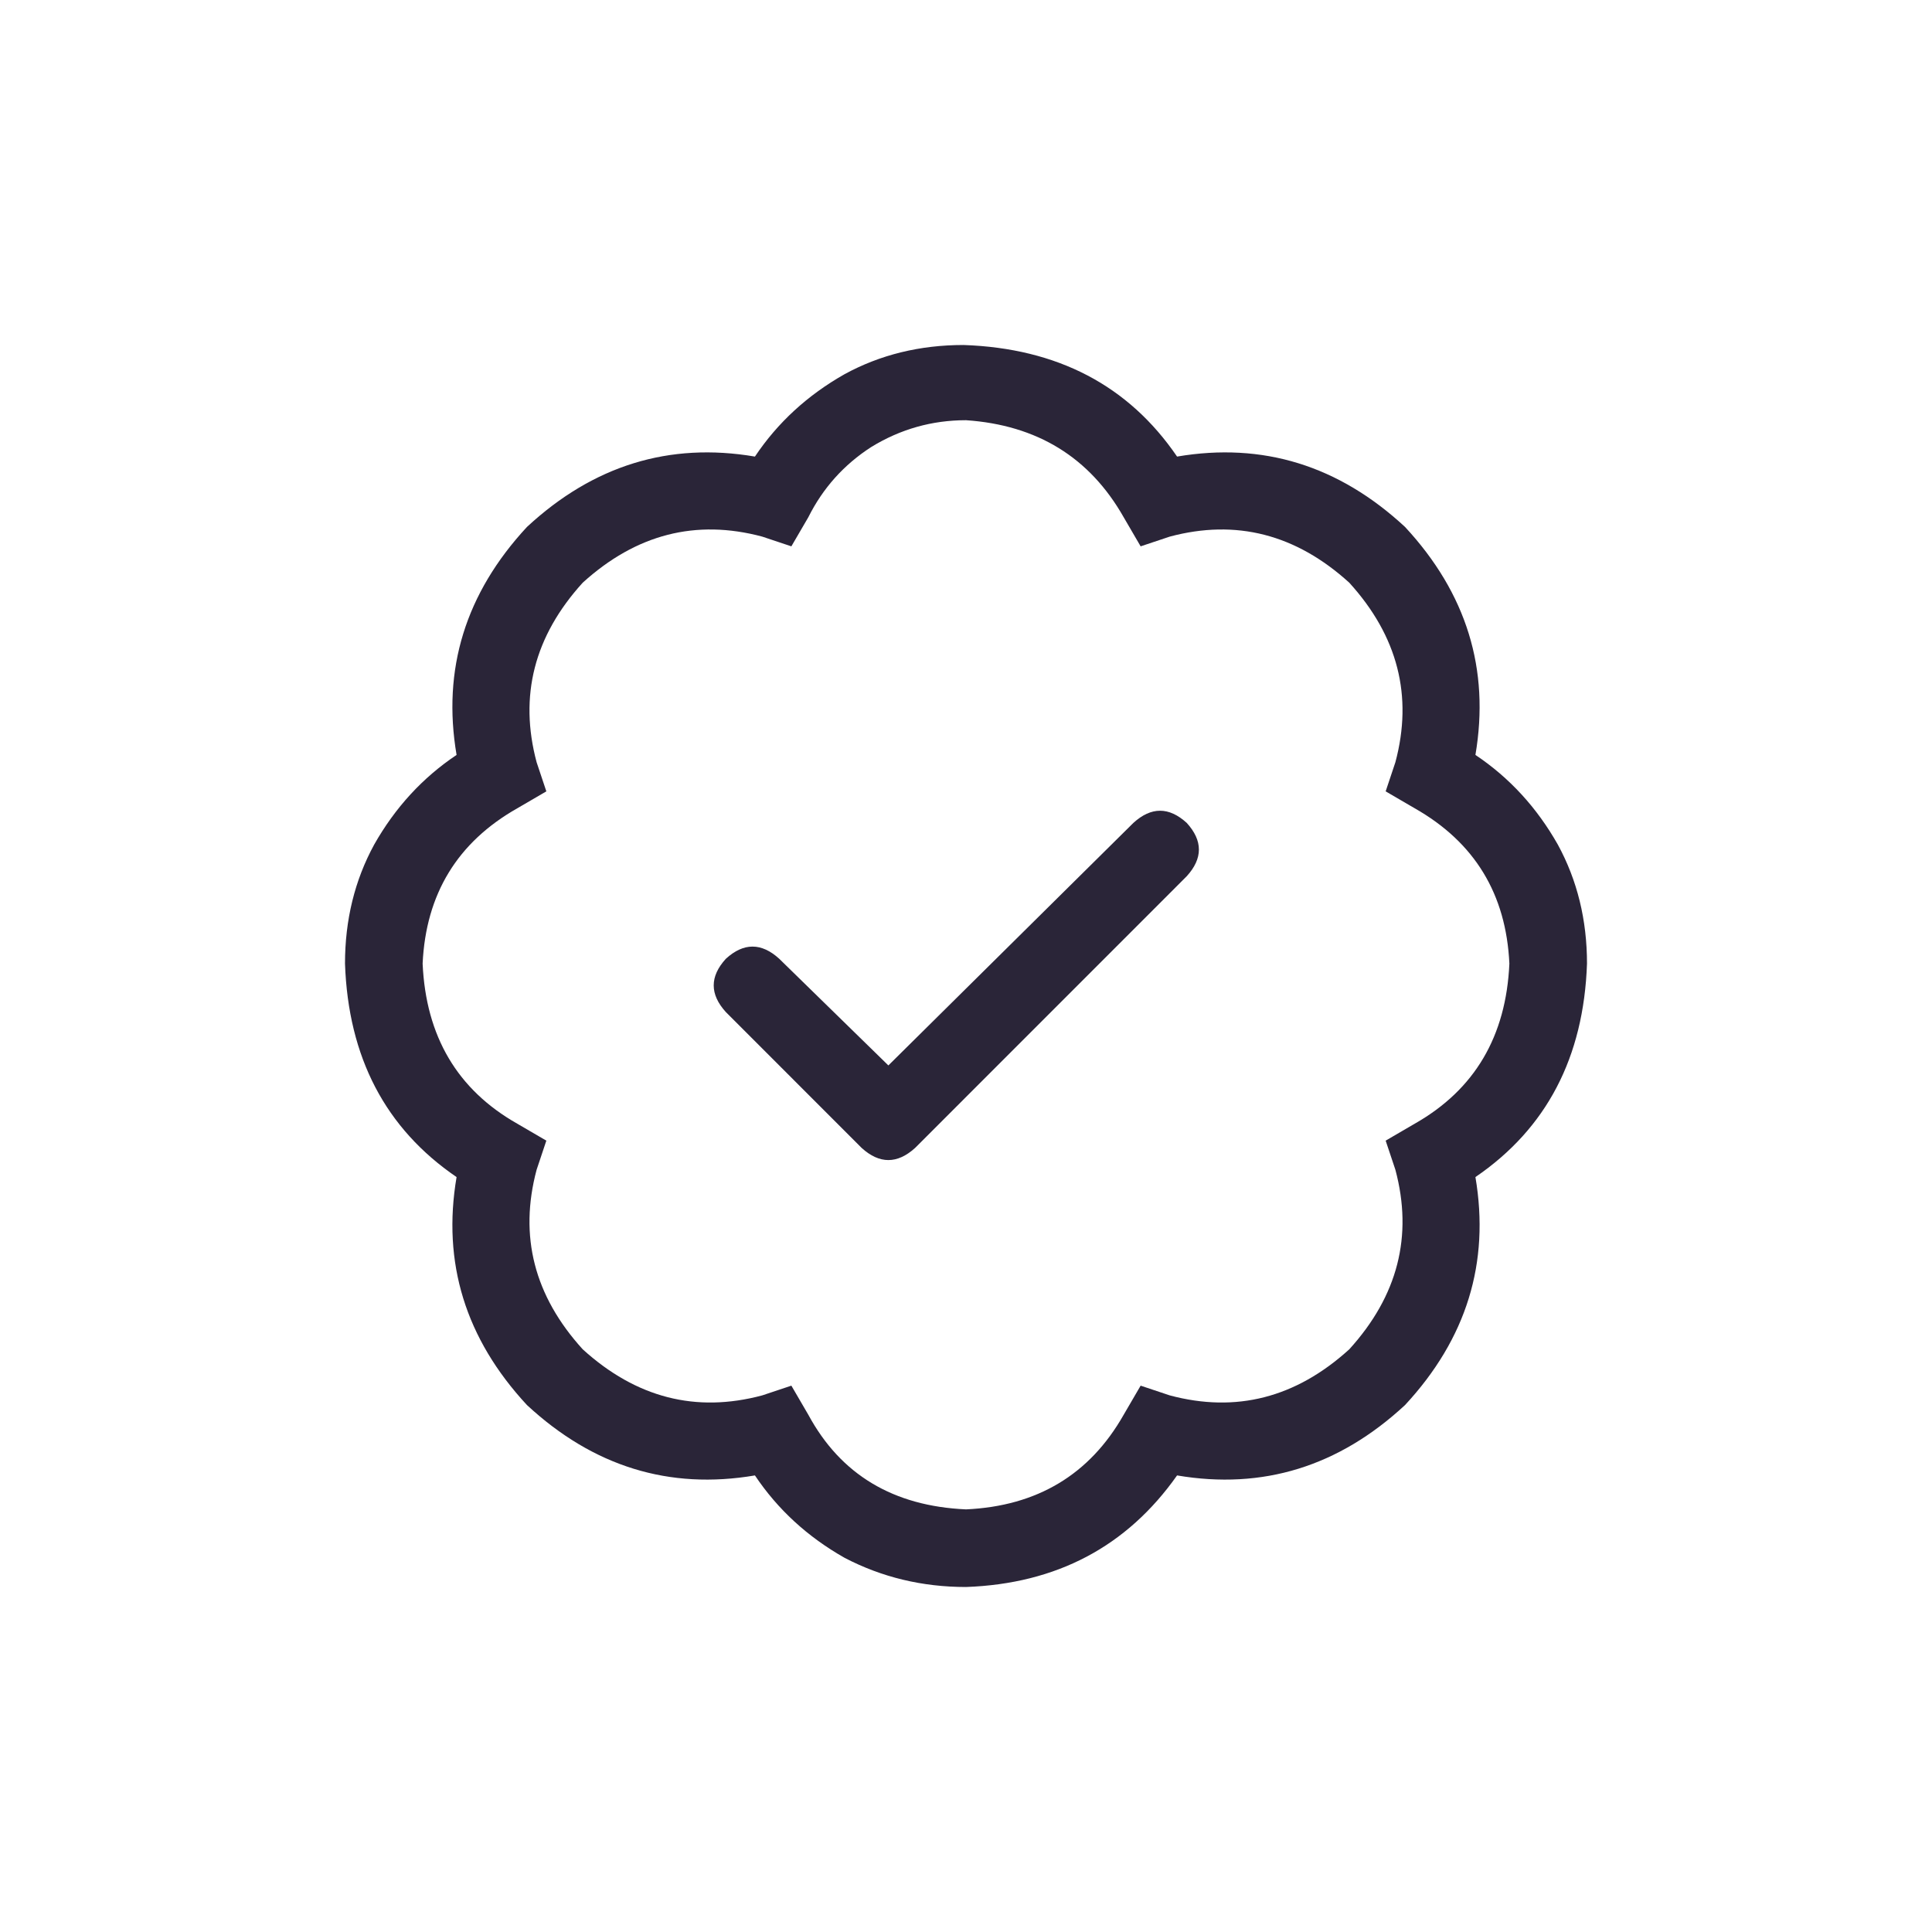 <svg width="28" height="28" viewBox="0 0 28 28" fill="none" xmlns="http://www.w3.org/2000/svg">
<path d="M13.262 16.637C13.004 16.871 12.746 16.871 12.488 16.637L10.52 14.668C10.285 14.41 10.285 14.152 10.52 13.895C10.777 13.66 11.035 13.66 11.293 13.895L12.875 15.441L16.426 11.926C16.684 11.691 16.941 11.691 17.199 11.926C17.434 12.184 17.434 12.441 17.199 12.699L13.262 16.637ZM17.059 6.617C18.301 6.406 19.402 6.746 20.363 7.637C21.254 8.598 21.594 9.699 21.383 10.941C21.875 11.27 22.273 11.703 22.578 12.242C22.859 12.758 23 13.332 23 13.965C22.953 15.324 22.414 16.355 21.383 17.059C21.594 18.301 21.254 19.402 20.363 20.363C19.402 21.254 18.301 21.594 17.059 21.383C16.332 22.414 15.312 22.953 14 23C13.367 23 12.781 22.859 12.242 22.578C11.703 22.273 11.27 21.875 10.941 21.383C9.699 21.594 8.598 21.254 7.637 20.363C6.746 19.402 6.406 18.301 6.617 17.059C5.586 16.355 5.047 15.324 5 13.965C5 13.332 5.141 12.758 5.422 12.242C5.727 11.703 6.125 11.27 6.617 10.941C6.406 9.699 6.746 8.598 7.637 7.637C8.598 6.746 9.699 6.406 10.941 6.617C11.27 6.125 11.703 5.727 12.242 5.422C12.758 5.141 13.332 5 13.965 5C15.324 5.047 16.355 5.586 17.059 6.617ZM11.469 7.918L11.047 7.777C10.086 7.52 9.219 7.742 8.445 8.445C7.742 9.219 7.52 10.086 7.777 11.047L7.918 11.469L7.496 11.715C6.629 12.207 6.172 12.957 6.125 13.965C6.172 15.02 6.629 15.793 7.496 16.285L7.918 16.531L7.777 16.953C7.52 17.914 7.742 18.781 8.445 19.555C9.219 20.258 10.086 20.48 11.047 20.223L11.469 20.082L11.715 20.504C12.184 21.371 12.945 21.828 14 21.875C15.031 21.828 15.793 21.371 16.285 20.504L16.531 20.082L16.953 20.223C17.914 20.48 18.781 20.258 19.555 19.555C20.258 18.781 20.48 17.914 20.223 16.953L20.082 16.531L20.504 16.285C21.371 15.793 21.828 15.02 21.875 13.965C21.828 12.957 21.371 12.207 20.504 11.715L20.082 11.469L20.223 11.047C20.48 10.086 20.258 9.219 19.555 8.445C18.781 7.742 17.914 7.52 16.953 7.777L16.531 7.918L16.285 7.496C15.793 6.629 15.031 6.16 14 6.09C13.508 6.09 13.051 6.219 12.629 6.477C12.23 6.734 11.926 7.074 11.715 7.496L11.469 7.918Z" fill="#2A2538"/>
</svg>
